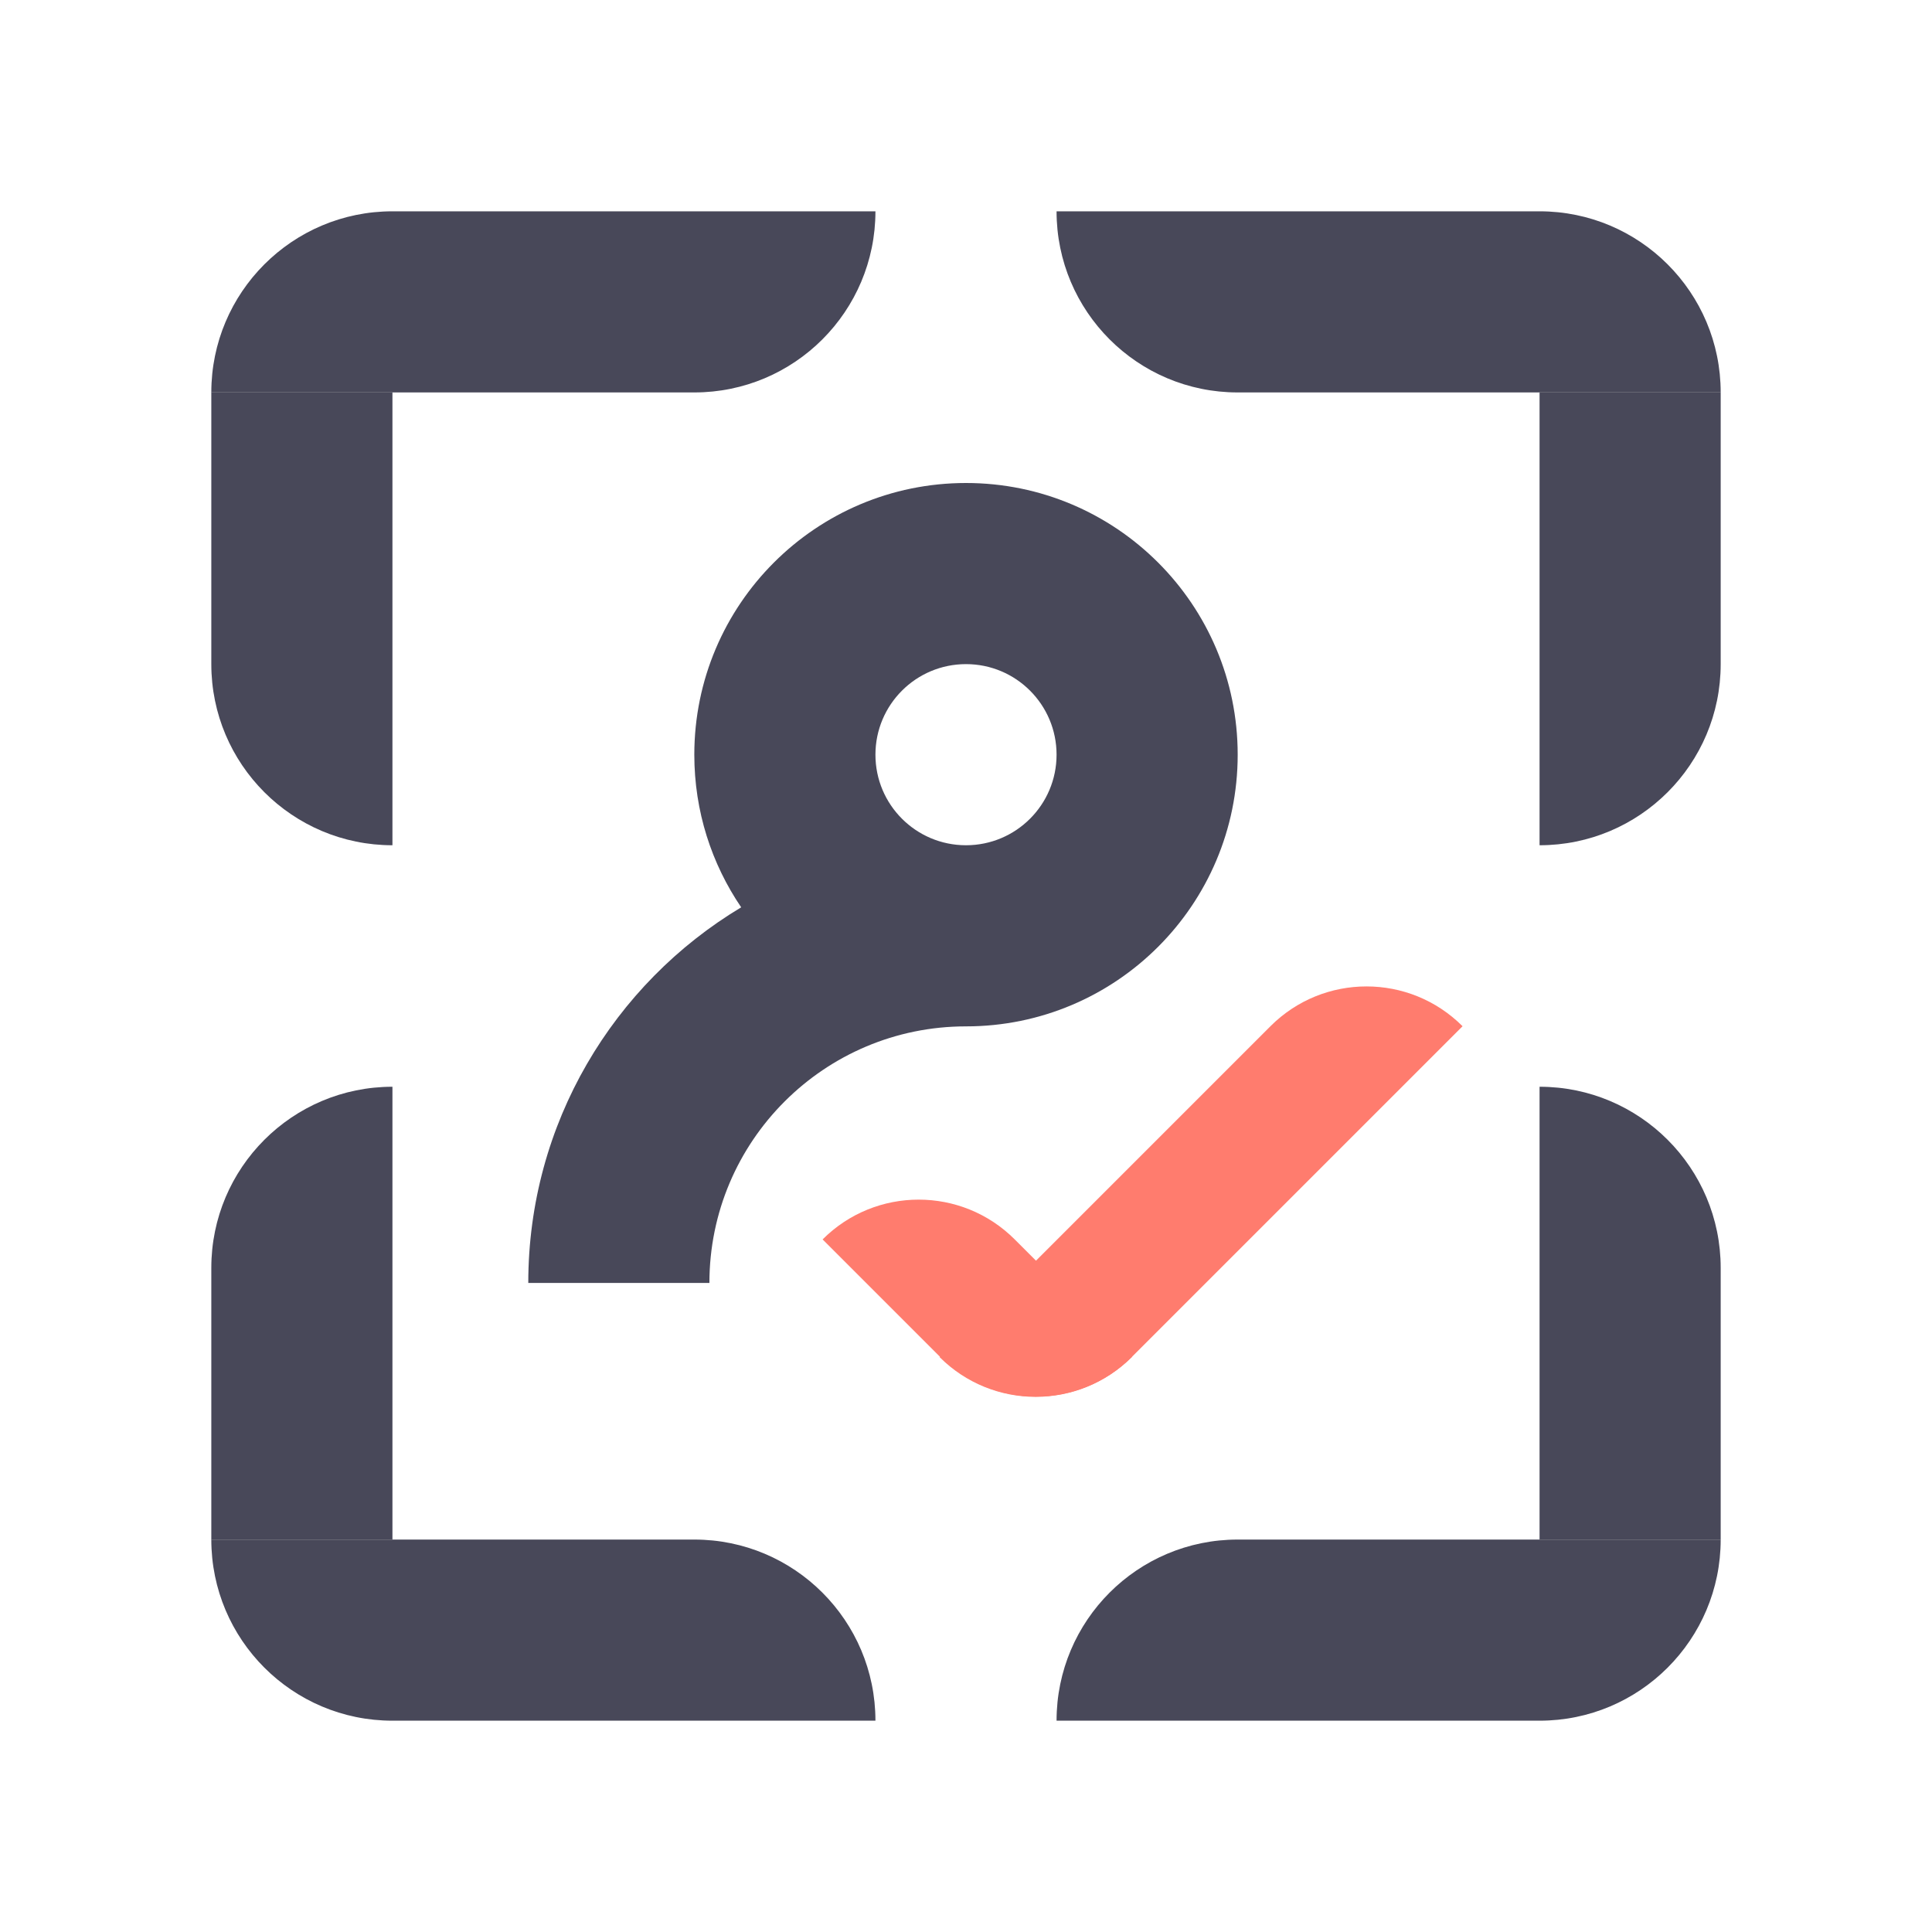 <svg width="64" height="64" viewBox="0 0 64 64" fill="none" xmlns="http://www.w3.org/2000/svg">
<path d="M7 42C7 38.686 9.686 36 13 36V51H7V42ZM57 42C57 38.686 54.314 36 51 36V51H57V42ZM7 22C7 25.314 9.686 28 13 28V13H7V22ZM57 13H51V28C54.314 28 57 25.314 57 22V13Z" fill="#484859"/>
<path d="M7 51H23C26.314 51 29 53.686 29 57H13C9.686 57 7 54.314 7 51ZM35 57H51C54.314 57 57 54.314 57 51H41C37.686 51 35 53.686 35 57ZM29 7H13C9.686 7 7 9.686 7 13H23C26.314 13 29 10.314 29 7ZM35 7H51C54.314 7 57 9.686 57 13H41C37.686 13 35 10.314 35 7Z" fill="#484859"/>
<path d="M35 25C35 26.657 33.657 28 32 28C30.343 28 29 26.657 29 25C29 23.343 30.343 22 32 22C33.657 22 35 23.343 35 25ZM32 34C36.971 34 41 29.971 41 25C41 20.029 36.971 16 32 16C27.029 16 23 20.029 23 25C23 26.874 23.573 28.615 24.553 30.056C20.328 32.59 17.5 37.215 17.5 42.5H23.5C23.5 37.806 27.306 34 32 34Z" fill="#484859"/>
<path d="M27.25 41.057C29.007 39.3 31.857 39.3 33.614 41.057L37.503 44.946C35.746 46.703 32.896 46.703 31.139 44.946L27.25 41.057Z" fill="#FF7C6E"/>
<path d="M42.085 33.995C43.843 32.237 46.692 32.237 48.449 33.995L37.489 44.955C35.732 46.712 32.882 46.712 31.125 44.955L42.085 33.995Z" fill="#FF7C6E"/>
</svg>
